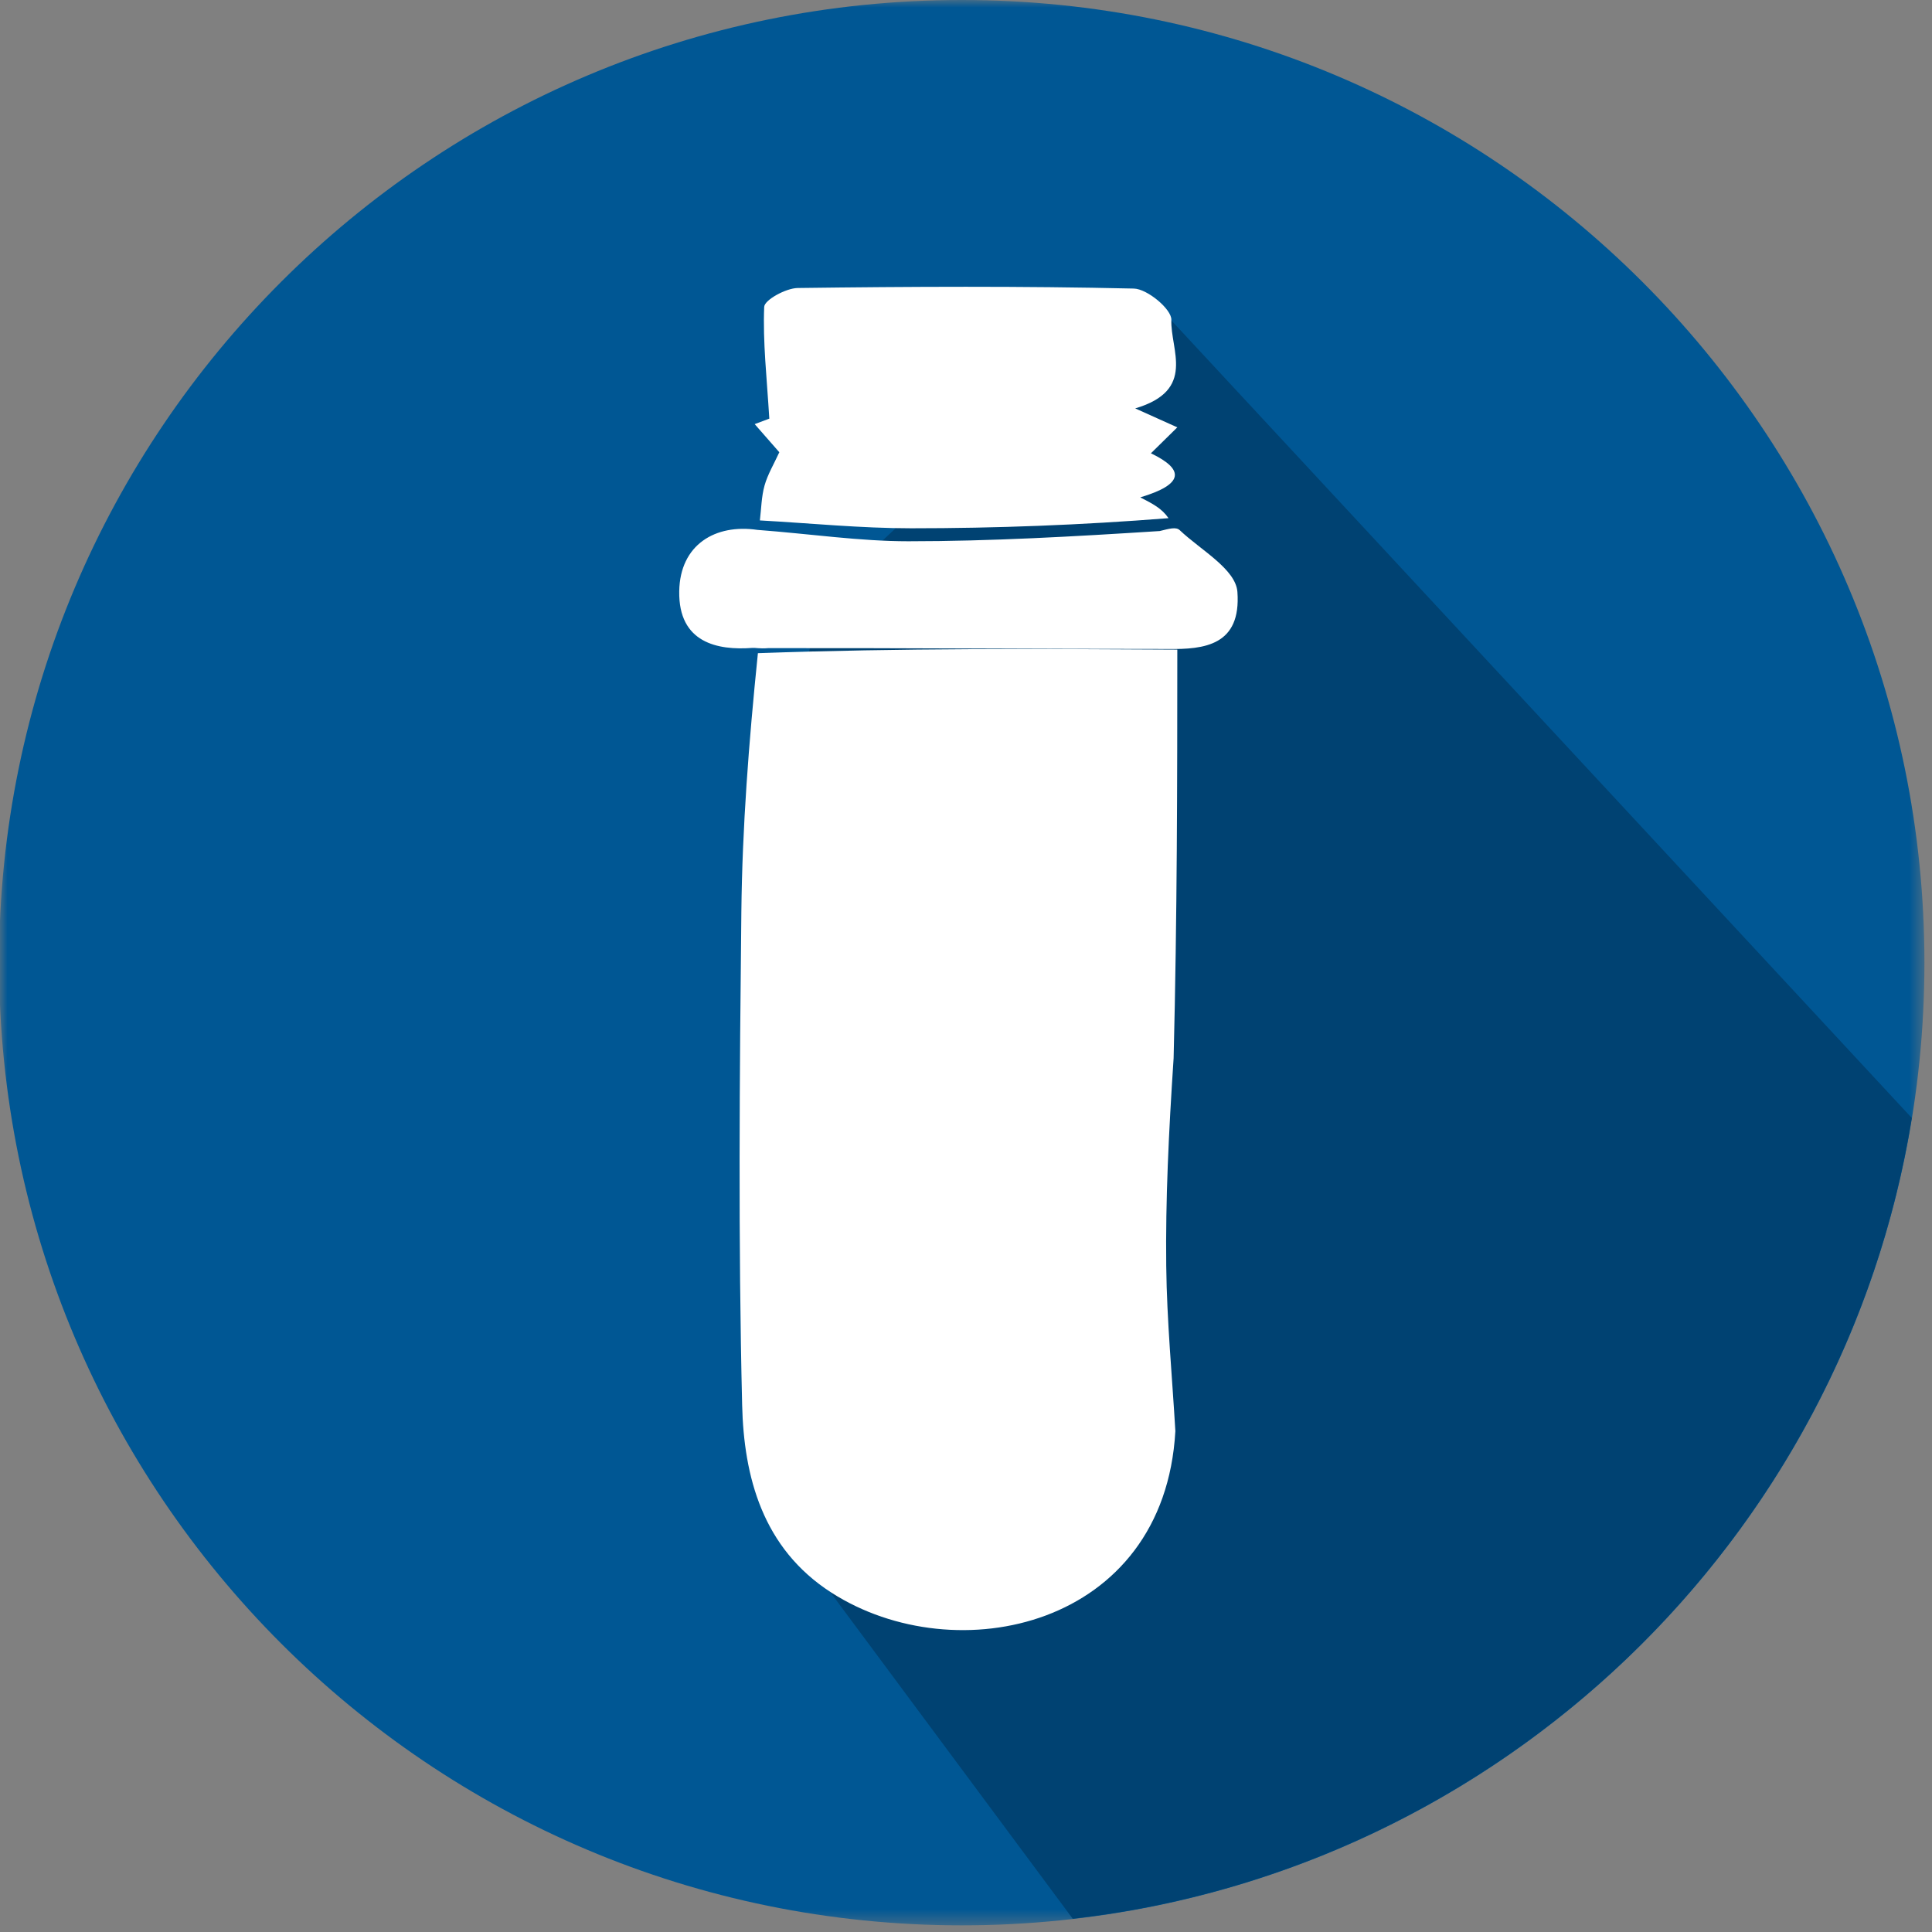 <svg width="128" height="128" viewBox="0 0 128 128" fill="none" xmlns="http://www.w3.org/2000/svg">
<rect x="0" y="0" width="128" height="128" fill="#808080" stroke="none"/>
<g clip-path="url(#clip0_629_386)">
<mask id="mask0_629_386" style="mask-type:luminance" maskUnits="userSpaceOnUse" x="0" y="0" width="128" height="128">
<path d="M0 0H127.499V127.559H0V0Z" fill="white"/>
</mask>
<g mask="url(#mask0_629_386)">
<path fill-rule="evenodd" clip-rule="evenodd" d="M127.498 63.779C127.498 99.004 98.944 127.559 63.719 127.559C28.494 127.559 -0.061 99.004 -0.061 63.779C-0.061 28.555 28.494 0 63.719 0C98.944 0 127.498 28.555 127.498 63.779Z" fill="#005794"/>
</g>
<path fill-rule="evenodd" clip-rule="evenodd" d="M126.661 74.068L76 19.5L54.44 39.559L52.052 49.896L49.5 95L52.052 101.5L71.074 127.124C99.432 123.865 122.125 102.019 126.661 74.068Z" fill="#004272"/>
<path d="M78 43.038C77.996 51.863 77.992 60.688 77.755 70.104C77.425 75.089 77.216 79.484 77.266 83.877C77.308 87.524 77.658 91.169 77.871 94.814C77.139 107.821 63.328 110.808 55.088 105.519C50.509 102.58 49.282 97.819 49.169 93.088C48.907 82.197 48.999 71.297 49.117 60.401C49.178 54.822 49.603 49.246 50.213 43.275C59.709 42.934 68.854 42.986 78 43.038Z" fill="white"/>
<path d="M50.344 34.479C50.439 33.706 50.444 32.912 50.654 32.164C50.861 31.429 51.276 30.74 51.632 29.962C51.314 29.599 50.657 28.849 50 28.099C50.62 27.867 51.24 27.635 50.969 27.736C50.804 25.012 50.535 22.665 50.63 20.331C50.648 19.872 52.069 19.091 52.853 19.081C60.275 18.985 67.7 18.949 75.118 19.118C76.015 19.138 77.631 20.493 77.605 21.19C77.53 23.173 79.279 25.854 75.211 27.058C76.244 27.523 76.993 27.86 78 28.313C77.317 28.984 76.772 29.519 76.251 30.032C78.505 31.113 78.436 32.089 75.546 32.952C76.371 33.375 76.978 33.686 77.417 34.33C71.623 34.787 65.996 35 60.368 35C57.027 35 53.685 34.664 50.344 34.479Z" fill="white"/>
<path d="M50.176 35.106C53.703 35.373 56.943 35.86 60.184 35.86C65.641 35.859 71.099 35.55 76.832 35.183C77.463 35.029 77.914 34.891 78.161 35.126C79.531 36.431 81.872 37.698 81.982 39.218C82.236 42.752 79.81 43.033 77.37 42.997C68.461 42.999 59.85 42.928 50.898 42.94C50.316 42.988 50.074 42.908 49.835 42.926C47.551 43.096 44.944 42.597 45.001 39.169C45.053 36.077 47.398 34.698 50.176 35.106Z" fill="white"/>
</g>
<defs>
<clipPath id="clip0_629_386">
<rect width="128" height="128" fill="white"/>
</clipPath>
</defs>
</svg>
